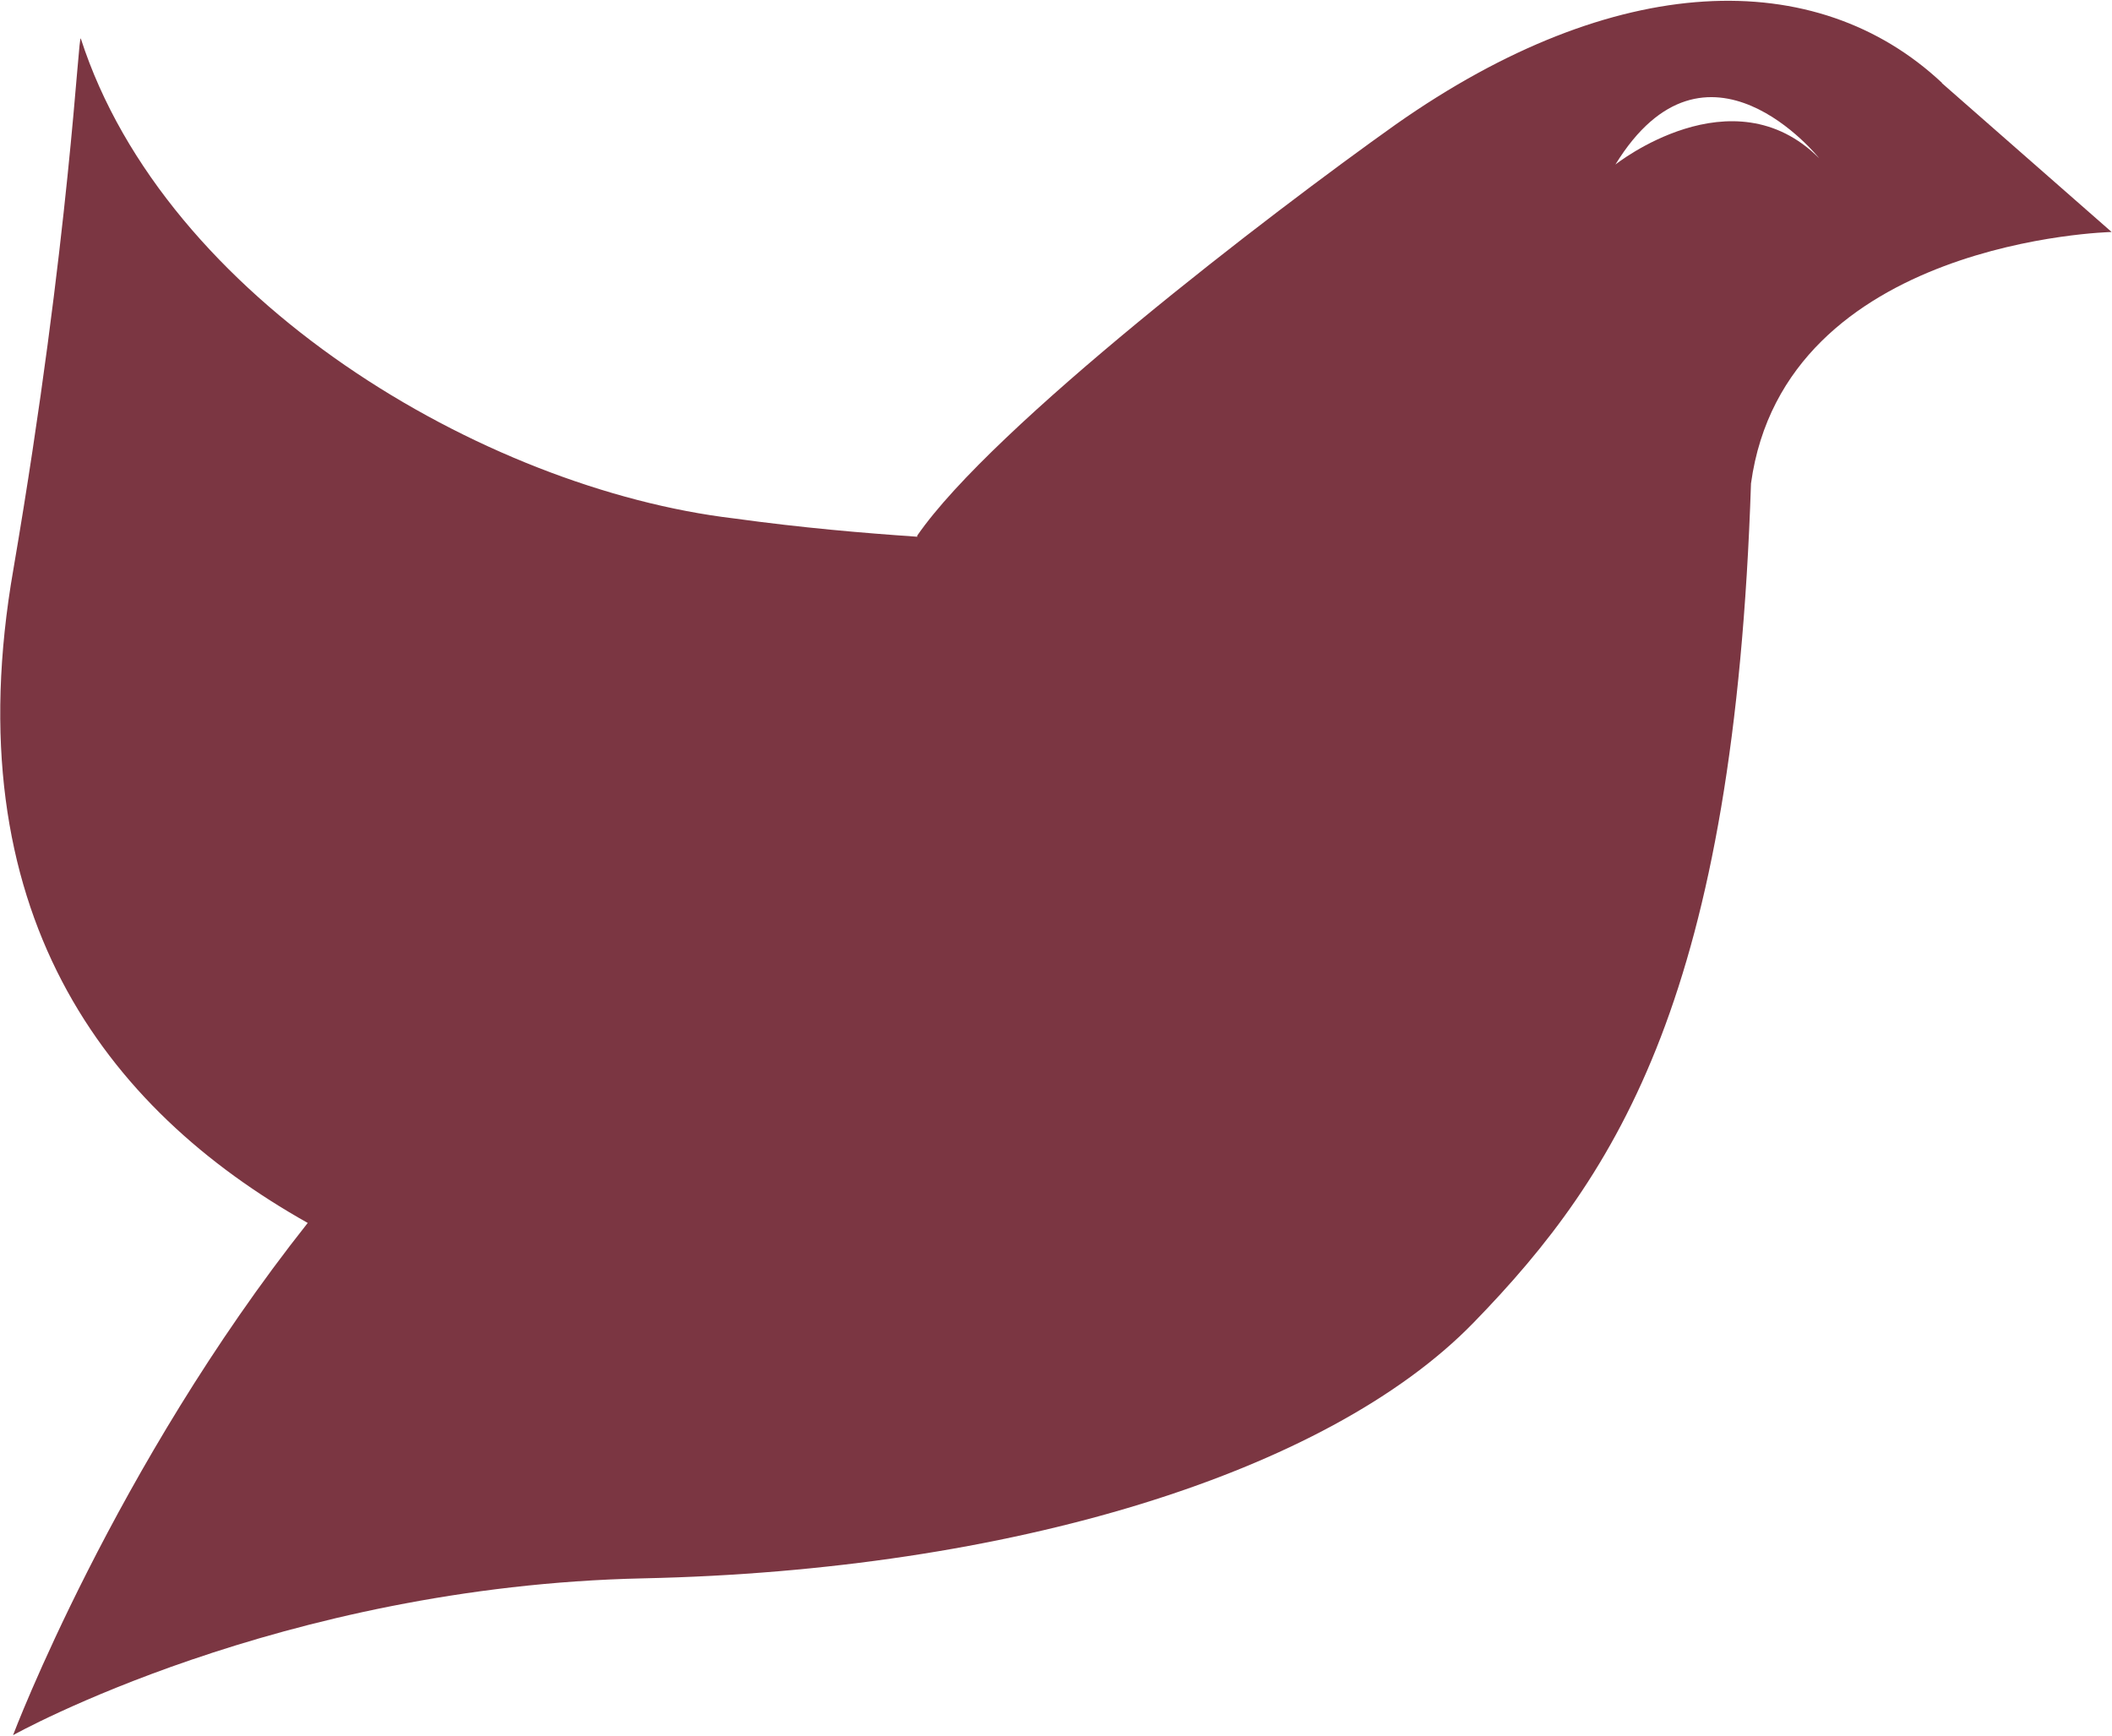 <?xml version="1.0" encoding="UTF-8"?>
<svg xmlns="http://www.w3.org/2000/svg" id="Ebene_1" version="1.1" viewBox="0 0 566.9 465.6" width="73" height="60">
  <defs>
    <style>
      .st0 {
        fill: #7b3642;
      }
    </style>
  </defs>
  <path class="st0" d="M521.3,22.1c-33.8-31.7-87.7-30.3-146.6,11.1-33.8,24-108.3,81.1-128.5,110.4v.3c-14.6-1-31-2.4-49.1-4.9C129.6,131,44.3,80.2,21.7,10.2c-.7-2.1-2.8,52.9-18.1,142.4-16,91.6,24.4,144.8,79,175.5h0C30.7,393.6,3.5,465.6,3.5,465.6c0,0,71.4-40,169.2-42.1,98.2-2.1,183.5-28.2,222.8-68.6,39.3-40.4,70-89.1,74.5-225.3,9-65.5,96.8-67.5,96.8-67.5l-45.6-40h0ZM433.6,44c24.4-39.7,54.7-1.7,54.7-1.7-23.3-23.3-54.7,1.7-54.7,1.7Z"/>
</svg>
